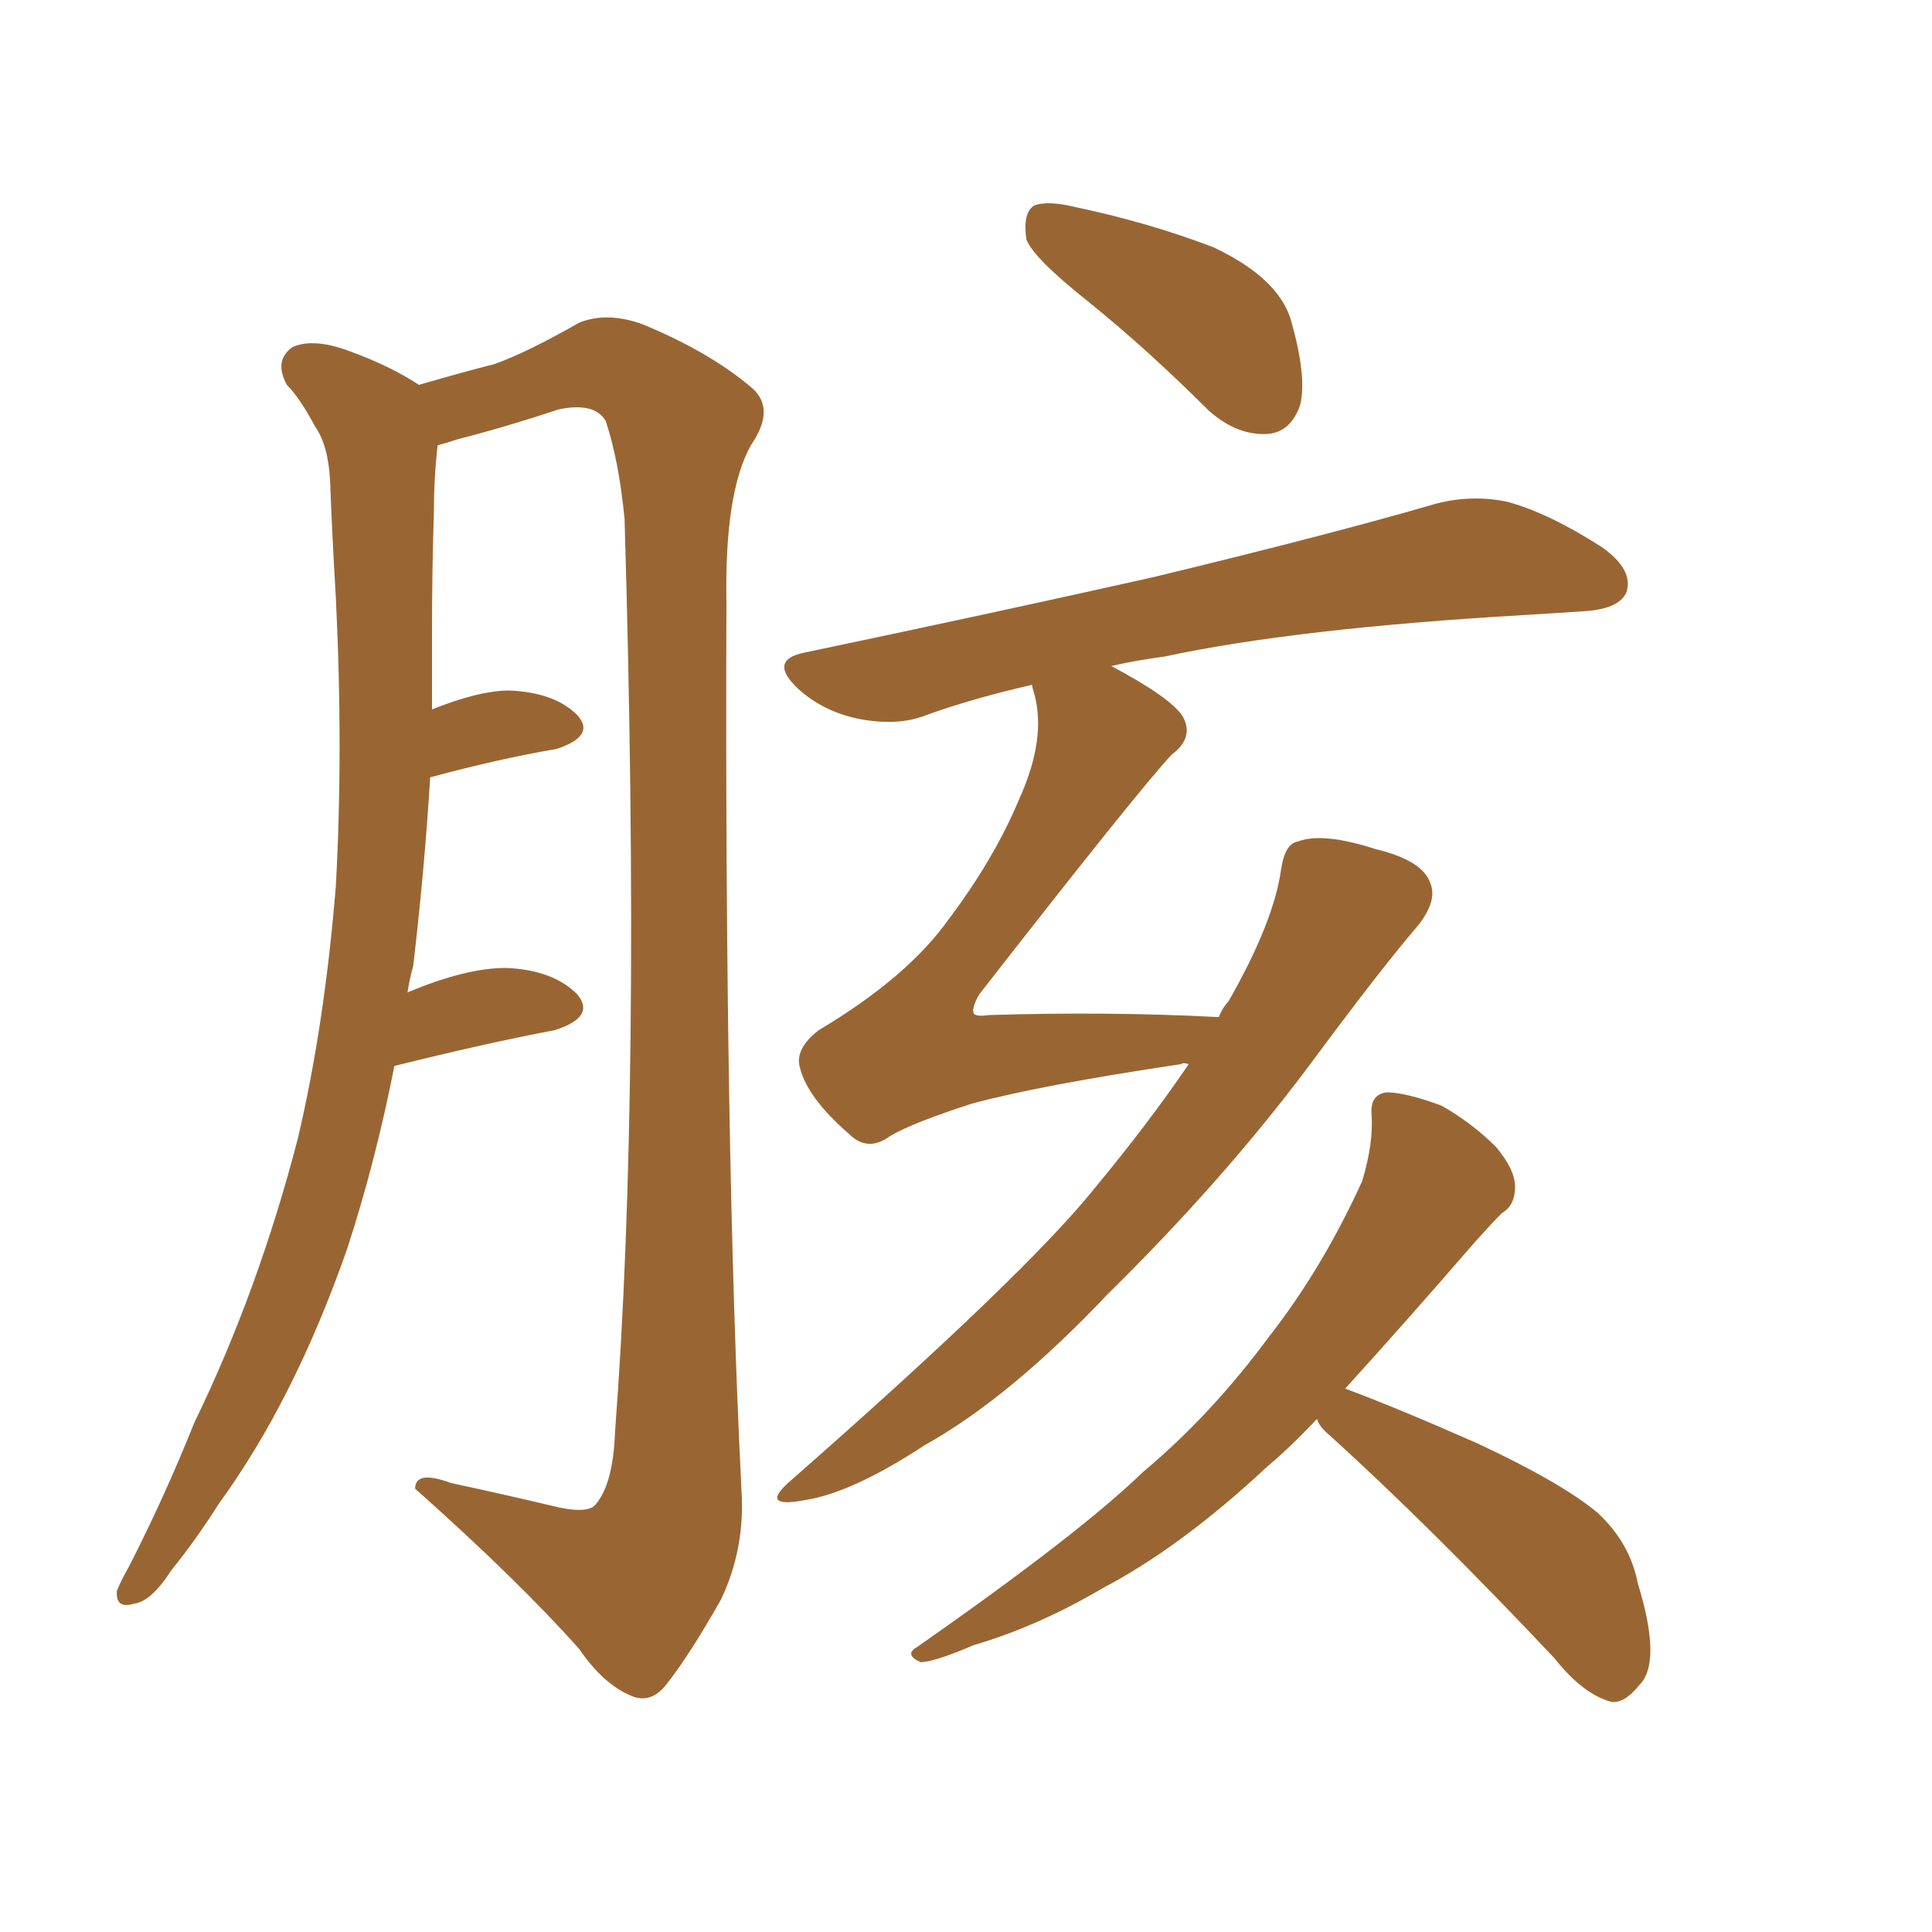 <svg xmlns="http://www.w3.org/2000/svg" xmlns:xlink="http://www.w3.org/1999/xlink" width="150" height="150"><path fill="#996633" padding="10" d="M86.28 51.71L86.28 51.71Q90.97 54.20 91.85 55.66L91.85 55.66Q92.72 57.28 90.97 58.59L90.97 58.59Q88.48 61.23 76.03 77.20L76.03 77.20Q75.44 78.22 75.59 78.66L75.59 78.66Q75.73 78.96 76.76 78.81L76.76 78.81Q85.99 78.52 94.48 78.96L94.48 78.96Q94.48 78.96 94.63 78.96L94.63 78.96Q94.92 78.22 95.36 77.78L95.36 77.78Q98.88 71.63 99.46 67.53L99.46 67.53Q99.76 65.48 100.78 65.33L100.78 65.33Q102.69 64.60 106.79 65.92L106.79 65.92Q110.45 66.80 111.04 68.55L111.04 68.55Q111.62 69.87 110.16 71.78L110.16 71.78Q107.37 75 101.51 82.91L101.51 82.91Q94.92 91.70 85.99 100.49L85.99 100.49Q78.37 108.54 71.78 112.21L71.78 112.21Q66.21 115.87 62.55 116.46L62.55 116.46Q58.74 117.19 61.52 114.84L61.52 114.84Q79.54 99.02 84.96 92.29L84.96 92.29Q89.21 87.16 92.29 82.62L92.29 82.62Q91.85 82.47 91.70 82.62L91.70 82.62Q80.86 84.23 75.44 85.69L75.44 85.69Q70.90 87.16 69.14 88.18L69.14 88.18Q67.38 89.50 65.92 88.04L65.92 88.04Q62.70 85.25 62.11 82.91L62.11 82.91Q61.67 81.45 63.57 79.98L63.57 79.98Q70.46 75.88 73.68 71.34L73.68 71.34Q77.20 66.65 79.10 62.11L79.10 62.11Q81.30 57.28 80.27 53.76L80.27 53.76Q80.13 53.32 80.13 53.17L80.13 53.17Q75.59 54.20 71.92 55.52L71.92 55.52Q69.73 56.40 66.65 55.81L66.65 55.81Q63.87 55.22 61.96 53.47L61.96 53.47Q59.62 51.27 62.40 50.68L62.40 50.68Q77.05 47.61 89.50 44.82L89.50 44.82Q103.42 41.46 111.47 39.11L111.47 39.11Q114.26 38.38 117.04 38.96L117.04 38.96Q120.26 39.84 124.37 42.48L124.37 42.48Q126.86 44.24 126.27 46.00L126.27 46.00Q125.68 47.31 122.90 47.46L122.90 47.46Q120.70 47.61 118.36 47.75L118.36 47.75Q100.63 48.78 90.38 50.98L90.38 50.98Q88.18 51.27 86.28 51.71ZM84.52 23.44L84.52 23.44Q80.27 20.07 79.69 18.60L79.69 18.60Q79.39 16.55 80.27 15.97L80.27 15.97Q81.30 15.53 83.64 16.11L83.64 16.11Q89.21 17.29 94.19 19.19L94.19 19.19Q99.17 21.53 100.20 24.76L100.20 24.76Q101.51 29.30 100.93 31.49L100.93 31.49Q100.20 33.54 98.44 33.69L98.44 33.69Q96.09 33.84 93.90 31.93L93.90 31.93Q89.06 27.10 84.52 23.44ZM102.25 110.16L102.25 110.16Q100.20 112.35 98.44 113.82L98.44 113.82Q91.70 120.12 85.55 123.34L85.55 123.34Q80.57 126.27 75.59 127.73L75.59 127.73Q72.51 129.05 71.48 129.05L71.48 129.05Q70.17 128.47 71.19 127.88L71.19 127.88Q83.79 119.09 88.77 114.26L88.77 114.26Q94.04 109.86 98.58 103.71L98.58 103.71Q102.69 98.44 105.76 91.70L105.76 91.70Q106.64 88.77 106.49 86.57L106.49 86.57Q106.35 84.96 107.67 84.81L107.67 84.81Q109.13 84.81 111.91 85.84L111.91 85.84Q114.26 87.16 116.16 89.06L116.16 89.06Q117.63 90.82 117.63 92.14L117.63 92.14Q117.63 93.60 116.60 94.19L116.60 94.19Q115.87 94.92 114.55 96.39L114.55 96.39Q108.84 102.98 104.44 107.81L104.44 107.81Q108.40 109.28 114.70 112.06L114.70 112.06Q121.29 115.14 124.07 117.48L124.07 117.48Q126.56 119.82 127.15 122.90L127.15 122.90Q129.05 129.05 127.29 130.81L127.29 130.81Q126.12 132.28 125.10 132.13L125.10 132.13Q122.90 131.54 120.70 128.76L120.70 128.76Q111.18 118.65 103.27 111.47L103.27 111.47Q102.39 110.74 102.25 110.16ZM30.62 82.76L30.62 82.76L30.62 82.76Q29.15 90.23 26.95 96.97L26.95 96.97Q22.85 108.69 16.99 116.75L16.99 116.75Q15.23 119.53 13.33 121.88L13.33 121.88Q11.72 124.37 10.40 124.51L10.40 124.51Q8.94 124.95 9.08 123.49L9.08 123.49Q9.38 122.75 9.96 121.73L9.96 121.73Q12.74 116.31 15.09 110.45L15.09 110.45Q20.07 100.20 23.14 88.33L23.14 88.33Q25.20 79.54 26.07 68.85L26.07 68.85Q26.66 58.30 26.07 46.29L26.07 46.29Q25.78 41.46 25.63 37.35L25.63 37.35Q25.49 34.57 24.46 33.11L24.46 33.11Q23.29 30.91 22.27 29.88L22.27 29.88Q21.24 27.98 22.71 26.95L22.71 26.95Q24.32 26.22 27.10 27.25L27.10 27.25Q30.32 28.42 32.52 29.88L32.52 29.88Q36.04 28.86 38.38 28.27L38.38 28.27Q40.87 27.39 44.97 25.05L44.97 25.05Q47.17 24.17 49.95 25.20L49.95 25.20Q55.22 27.39 58.45 30.18L58.45 30.18Q60.21 31.79 58.30 34.57L58.30 34.57Q56.25 38.23 56.40 46.73L56.40 46.73Q56.25 89.36 57.57 115.72L57.57 115.72Q57.86 120.26 55.96 124.22L55.96 124.22Q53.47 128.61 51.71 130.81L51.71 130.81Q50.54 132.28 49.07 131.69L49.07 131.69Q46.88 130.81 44.97 128.03L44.97 128.03Q40.28 122.75 32.23 115.58L32.23 115.58Q32.23 114.11 35.01 115.14L35.01 115.14Q39.11 116.02 42.77 116.89L42.77 116.89Q45.70 117.63 46.29 116.75L46.29 116.75Q47.61 115.14 47.75 111.18L47.75 111.18Q49.80 84.38 48.49 40.28L48.49 40.28Q48.05 35.74 47.02 32.67L47.02 32.67Q46.14 31.20 43.36 31.79L43.36 31.79Q39.40 33.11 35.45 34.13L35.45 34.13Q34.57 34.42 33.98 34.57L33.98 34.57Q33.69 37.06 33.69 39.70L33.69 39.70Q33.54 44.24 33.54 49.22L33.54 49.22Q33.54 52.00 33.54 55.08L33.54 55.08Q37.21 53.61 39.55 53.61L39.55 53.61Q43.07 53.76 44.82 55.52L44.82 55.52Q46.29 57.13 43.21 58.15L43.21 58.15Q38.82 58.89 33.40 60.35L33.40 60.35Q32.96 67.53 32.08 75L32.08 75Q31.79 76.03 31.64 77.05L31.64 77.05Q36.18 75.15 39.26 75.15L39.26 75.15Q42.92 75.29 44.82 77.20L44.82 77.20Q46.29 78.96 43.07 79.98L43.07 79.98Q37.65 81.01 30.62 82.76Z"/></svg>